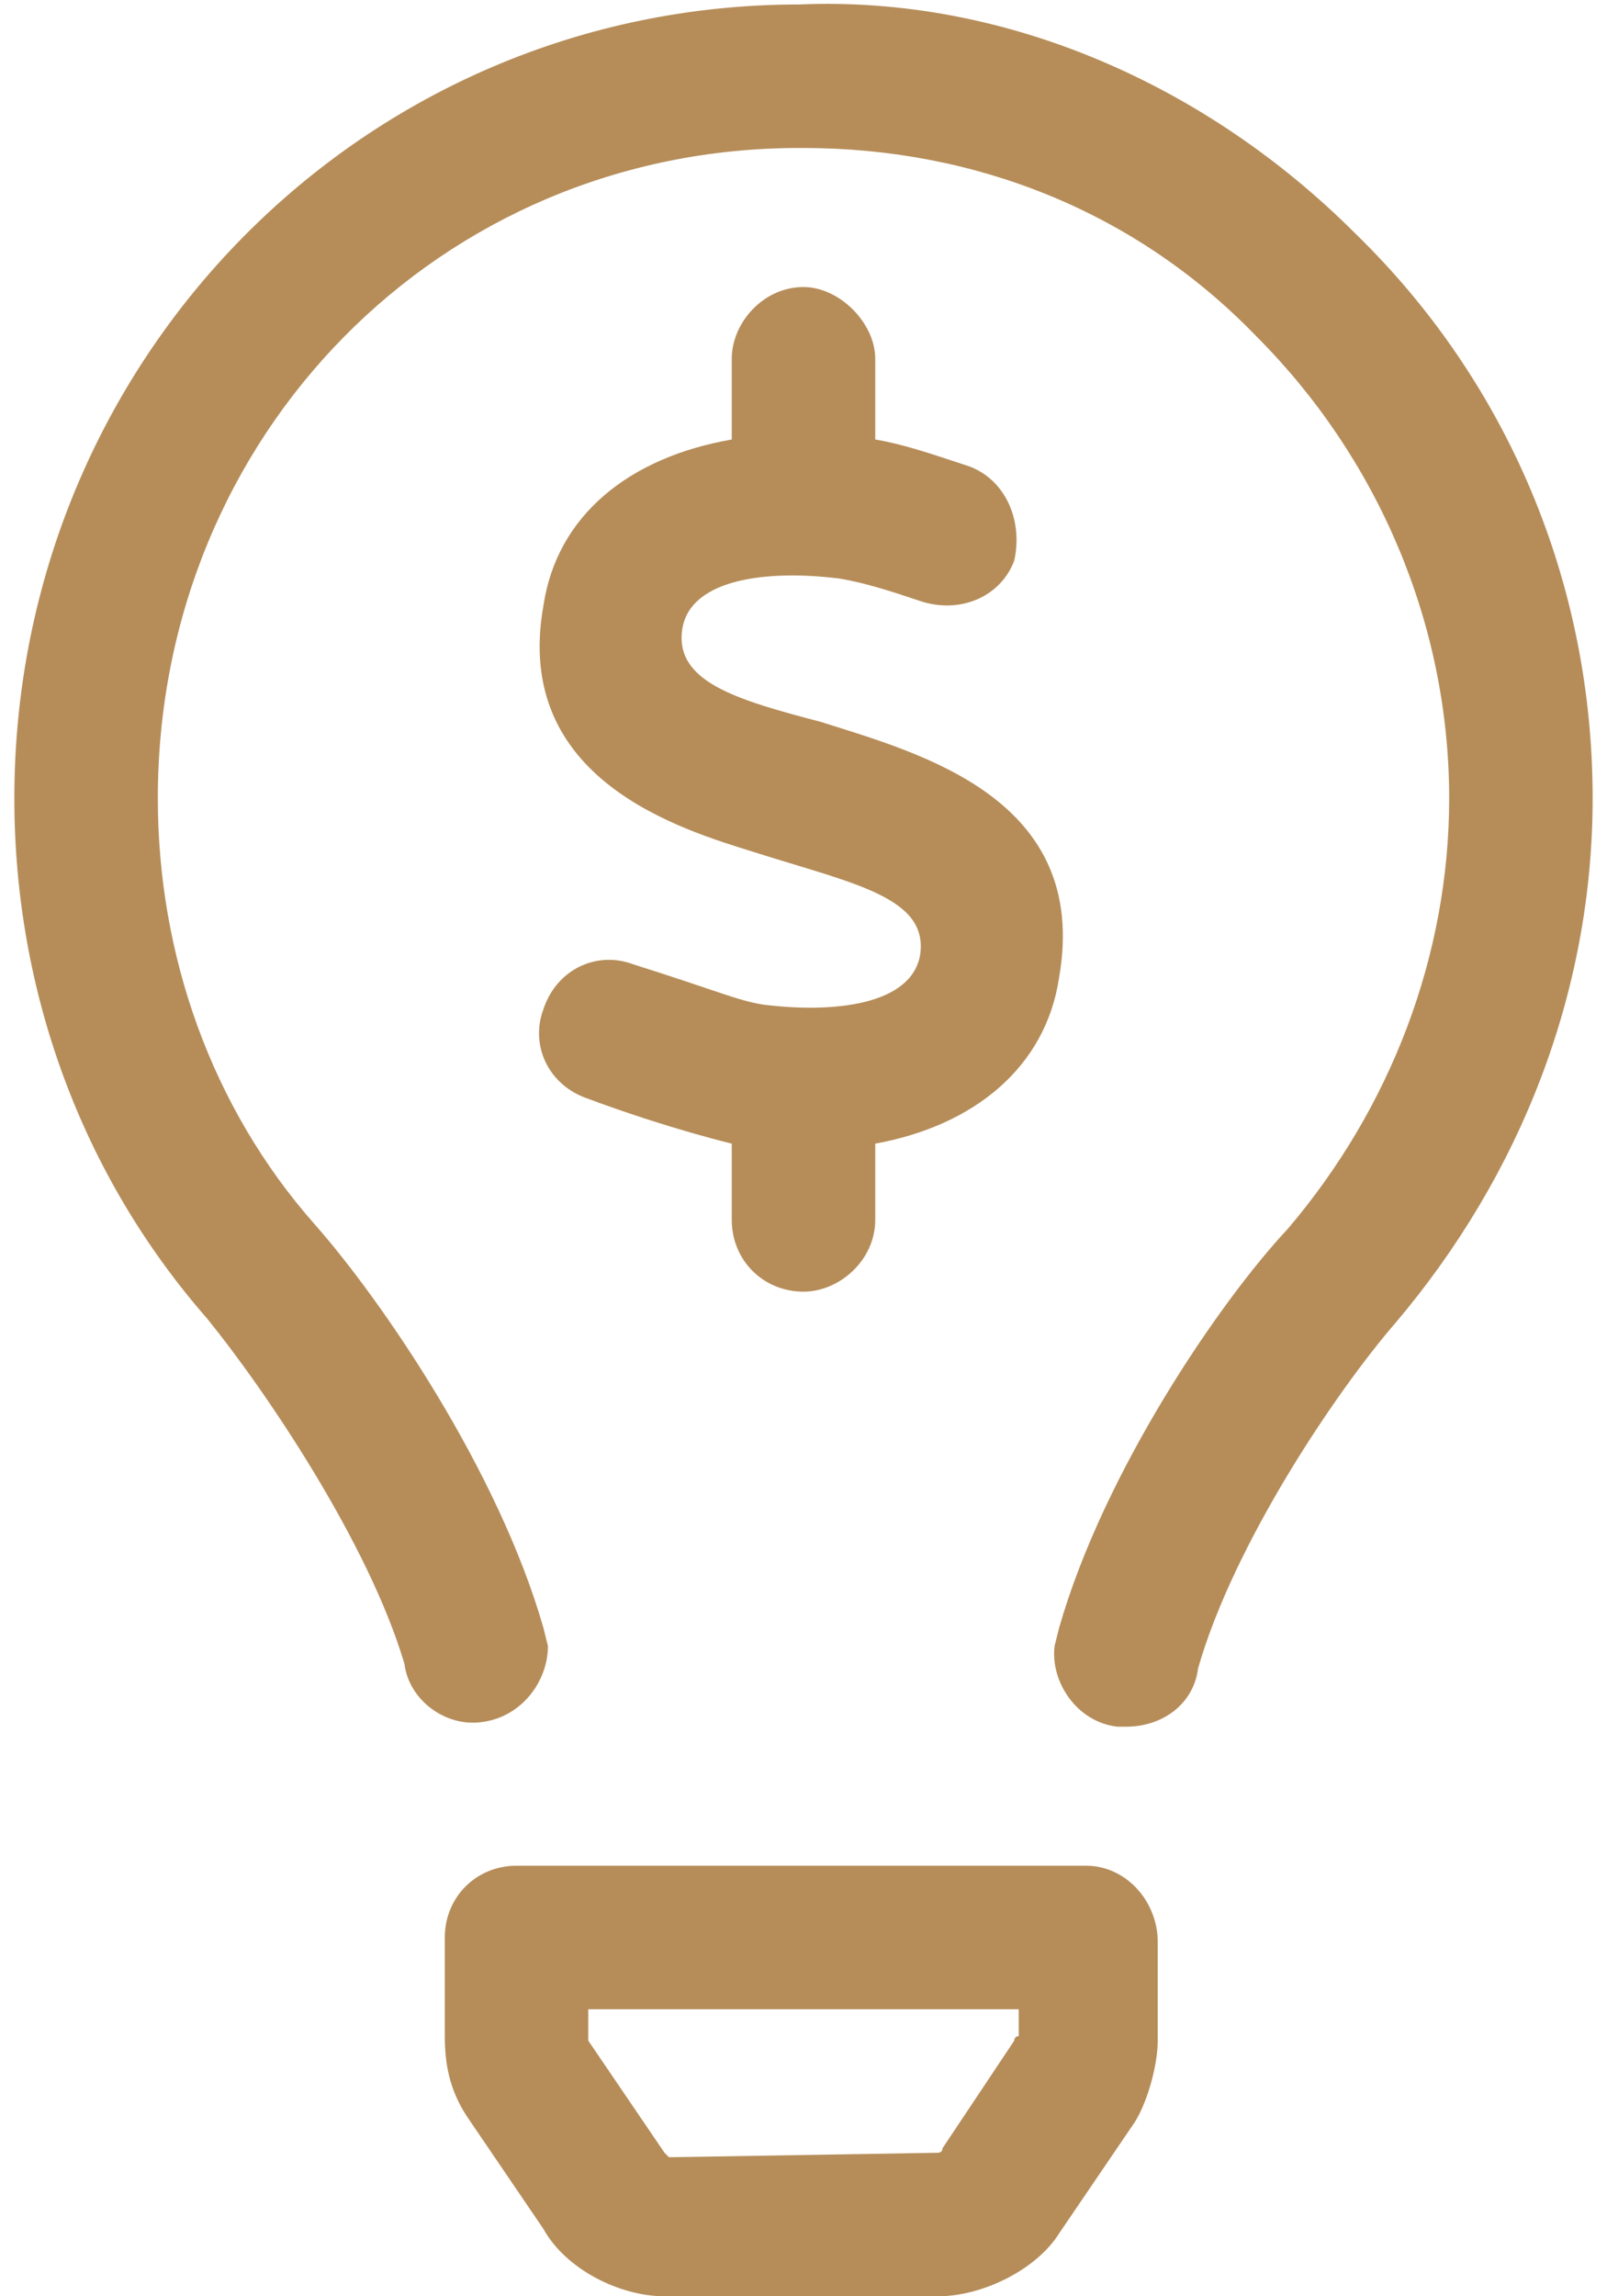 <svg width="28" height="40" viewBox="0 0 28 40" fill="none" xmlns="http://www.w3.org/2000/svg">
<path d="M18.922 32.5H9C8.297 32.5 7.75 33.047 7.75 33.75V35.469C7.75 35.938 7.828 36.406 8.141 36.875L9.469 38.828C9.859 39.531 10.797 40 11.578 40H16.344C17.125 40 18.062 39.531 18.453 38.906L19.781 36.953C20.016 36.562 20.172 35.938 20.172 35.547V33.828C20.172 33.125 19.625 32.5 18.922 32.5ZM17.672 35.547L16.422 37.422C16.422 37.5 16.344 37.5 16.344 37.5L11.656 37.578L11.578 37.5L10.25 35.547V35H17.75V35.469C17.672 35.469 17.672 35.547 17.672 35.547ZM23.609 4.062C21.031 1.484 17.516 -0.078 13.922 0.078C6.344 0.078 0.25 6.25 0.25 13.906C0.25 17.266 1.422 20.469 3.609 22.969C4.625 24.219 6.422 26.875 7.047 28.984C7.125 29.609 7.75 30.078 8.375 30C9.078 29.922 9.547 29.297 9.547 28.672L9.469 28.359C8.688 25.625 6.656 22.656 5.484 21.328C3.688 19.297 2.75 16.641 2.75 13.906C2.75 7.578 7.672 2.578 13.922 2.578H14C16.969 2.578 19.781 3.672 21.891 5.859C24 7.969 25.25 10.859 25.25 13.906C25.25 16.641 24.234 19.297 22.438 21.406C21.266 22.656 19.234 25.625 18.453 28.359L18.375 28.672C18.297 29.297 18.766 30 19.469 30.078C19.547 30.078 19.625 30.078 19.625 30.078C20.25 30.078 20.797 29.688 20.875 29.062C21.5 26.875 23.297 24.219 24.312 23.047C26.5 20.469 27.75 17.266 27.75 13.906C27.75 10.156 26.266 6.641 23.609 4.062ZM13.297 17.5C12.828 17.422 12.516 17.266 11.031 16.797C10.406 16.562 9.703 16.875 9.469 17.578C9.234 18.203 9.547 18.906 10.25 19.141C10.875 19.375 11.812 19.688 12.75 19.922V21.25C12.75 21.953 13.297 22.5 14 22.5C14.625 22.5 15.25 21.953 15.25 21.25V19.922C16.969 19.609 18.219 18.594 18.453 17.031C19 13.906 16.031 13.125 14.312 12.578C12.828 12.188 11.734 11.875 11.891 10.938C12.047 10.078 13.375 9.922 14.625 10.078C15.094 10.156 15.562 10.312 16.031 10.469C16.734 10.703 17.438 10.391 17.672 9.766C17.828 9.062 17.516 8.359 16.891 8.125C16.188 7.891 15.719 7.734 15.25 7.656V6.25C15.25 5.625 14.625 5 14 5C13.297 5 12.75 5.625 12.75 6.25V7.656C10.953 7.969 9.703 8.984 9.469 10.547C8.922 13.594 11.891 14.453 13.141 14.844C14.859 15.391 16.188 15.625 16.031 16.641C15.875 17.5 14.547 17.656 13.297 17.5Z" fill="#B68D59"/>
</svg>
